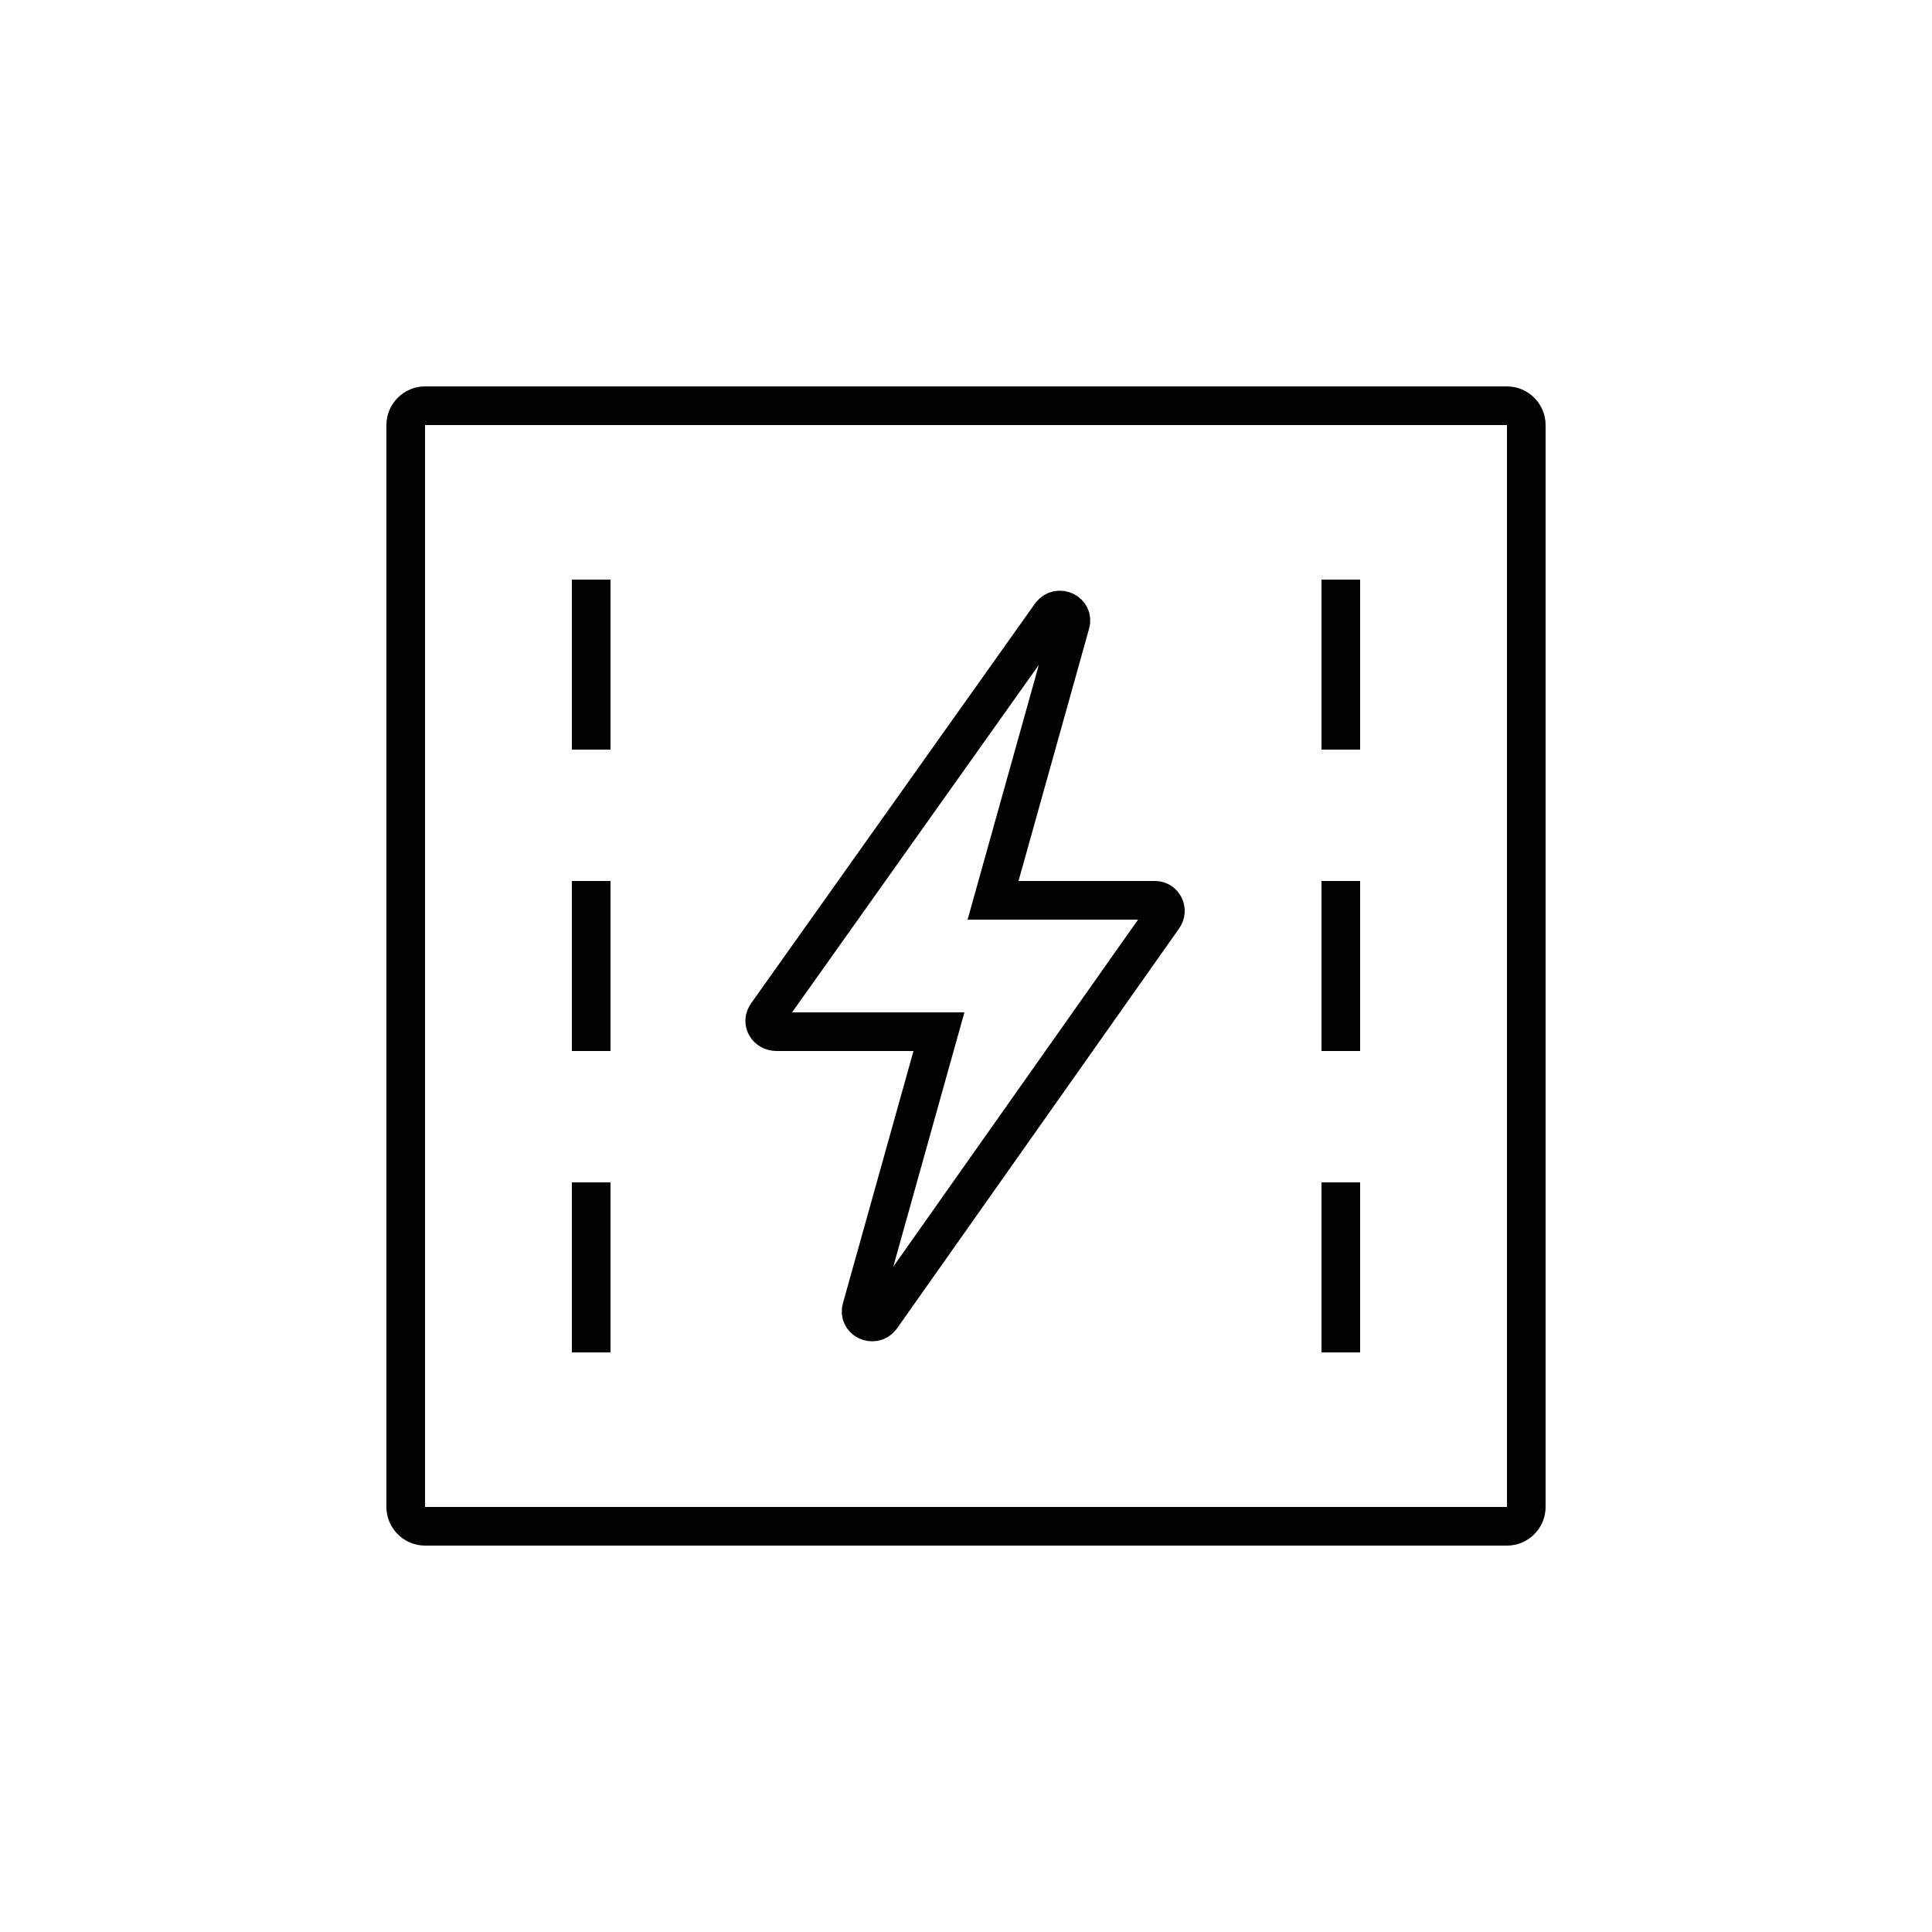 <svg xmlns="http://www.w3.org/2000/svg" xmlns:xlink="http://www.w3.org/1999/xlink" id="Warstwa_1" x="0px" y="0px" viewBox="0 0 100 100" style="enable-background:new 0 0 100 100;" xml:space="preserve">
<style type="text/css">
	.st0{fill:#020203;}
	.st1{fill:none;}
	.st2{fill:none;stroke:#020203;stroke-width:2;stroke-linejoin:round;stroke-miterlimit:10;}
	.st3{fill:none;stroke:#020203;stroke-width:2;stroke-miterlimit:10;}
</style>
<g>
	<g>
		<g>
			<g>
				<g>
					<path class="st0" d="M78,22v56H22V22H78 M78,20H22c-1.1,0-2,0.9-2,2v56c0,1.1,0.9,2,2,2h56c1.1,0,2-0.9,2-2V22       C80,20.9,79.1,20,78,20L78,20z"></path>
				</g>
			</g>
			<g>
				<line class="st2" x1="30.6" y1="30" x2="30.6" y2="38.8"></line>
				<line class="st2" x1="30.6" y1="45.6" x2="30.6" y2="54.4"></line>
				<line class="st2" x1="30.6" y1="61.2" x2="30.6" y2="70"></line>
				<line class="st2" x1="69.4" y1="30" x2="69.4" y2="38.8"></line>
				<line class="st2" x1="69.4" y1="45.6" x2="69.4" y2="54.4"></line>
				<line class="st2" x1="69.4" y1="61.2" x2="69.4" y2="70"></line>
			</g>
		</g>
		<path class="st3" d="M59.8,46.6h-8.4l4-14.3c0.2-0.6-0.6-1-1-0.5L39.7,52.5c-0.3,0.4,0,0.9,0.5,0.9h8.4l-4,14.3    c-0.2,0.6,0.6,1,1,0.5l14.6-20.7C60.5,47.1,60.2,46.6,59.8,46.6z"></path>
	</g>
	<rect class="st1" width="100" height="100"></rect>
</g>
</svg>